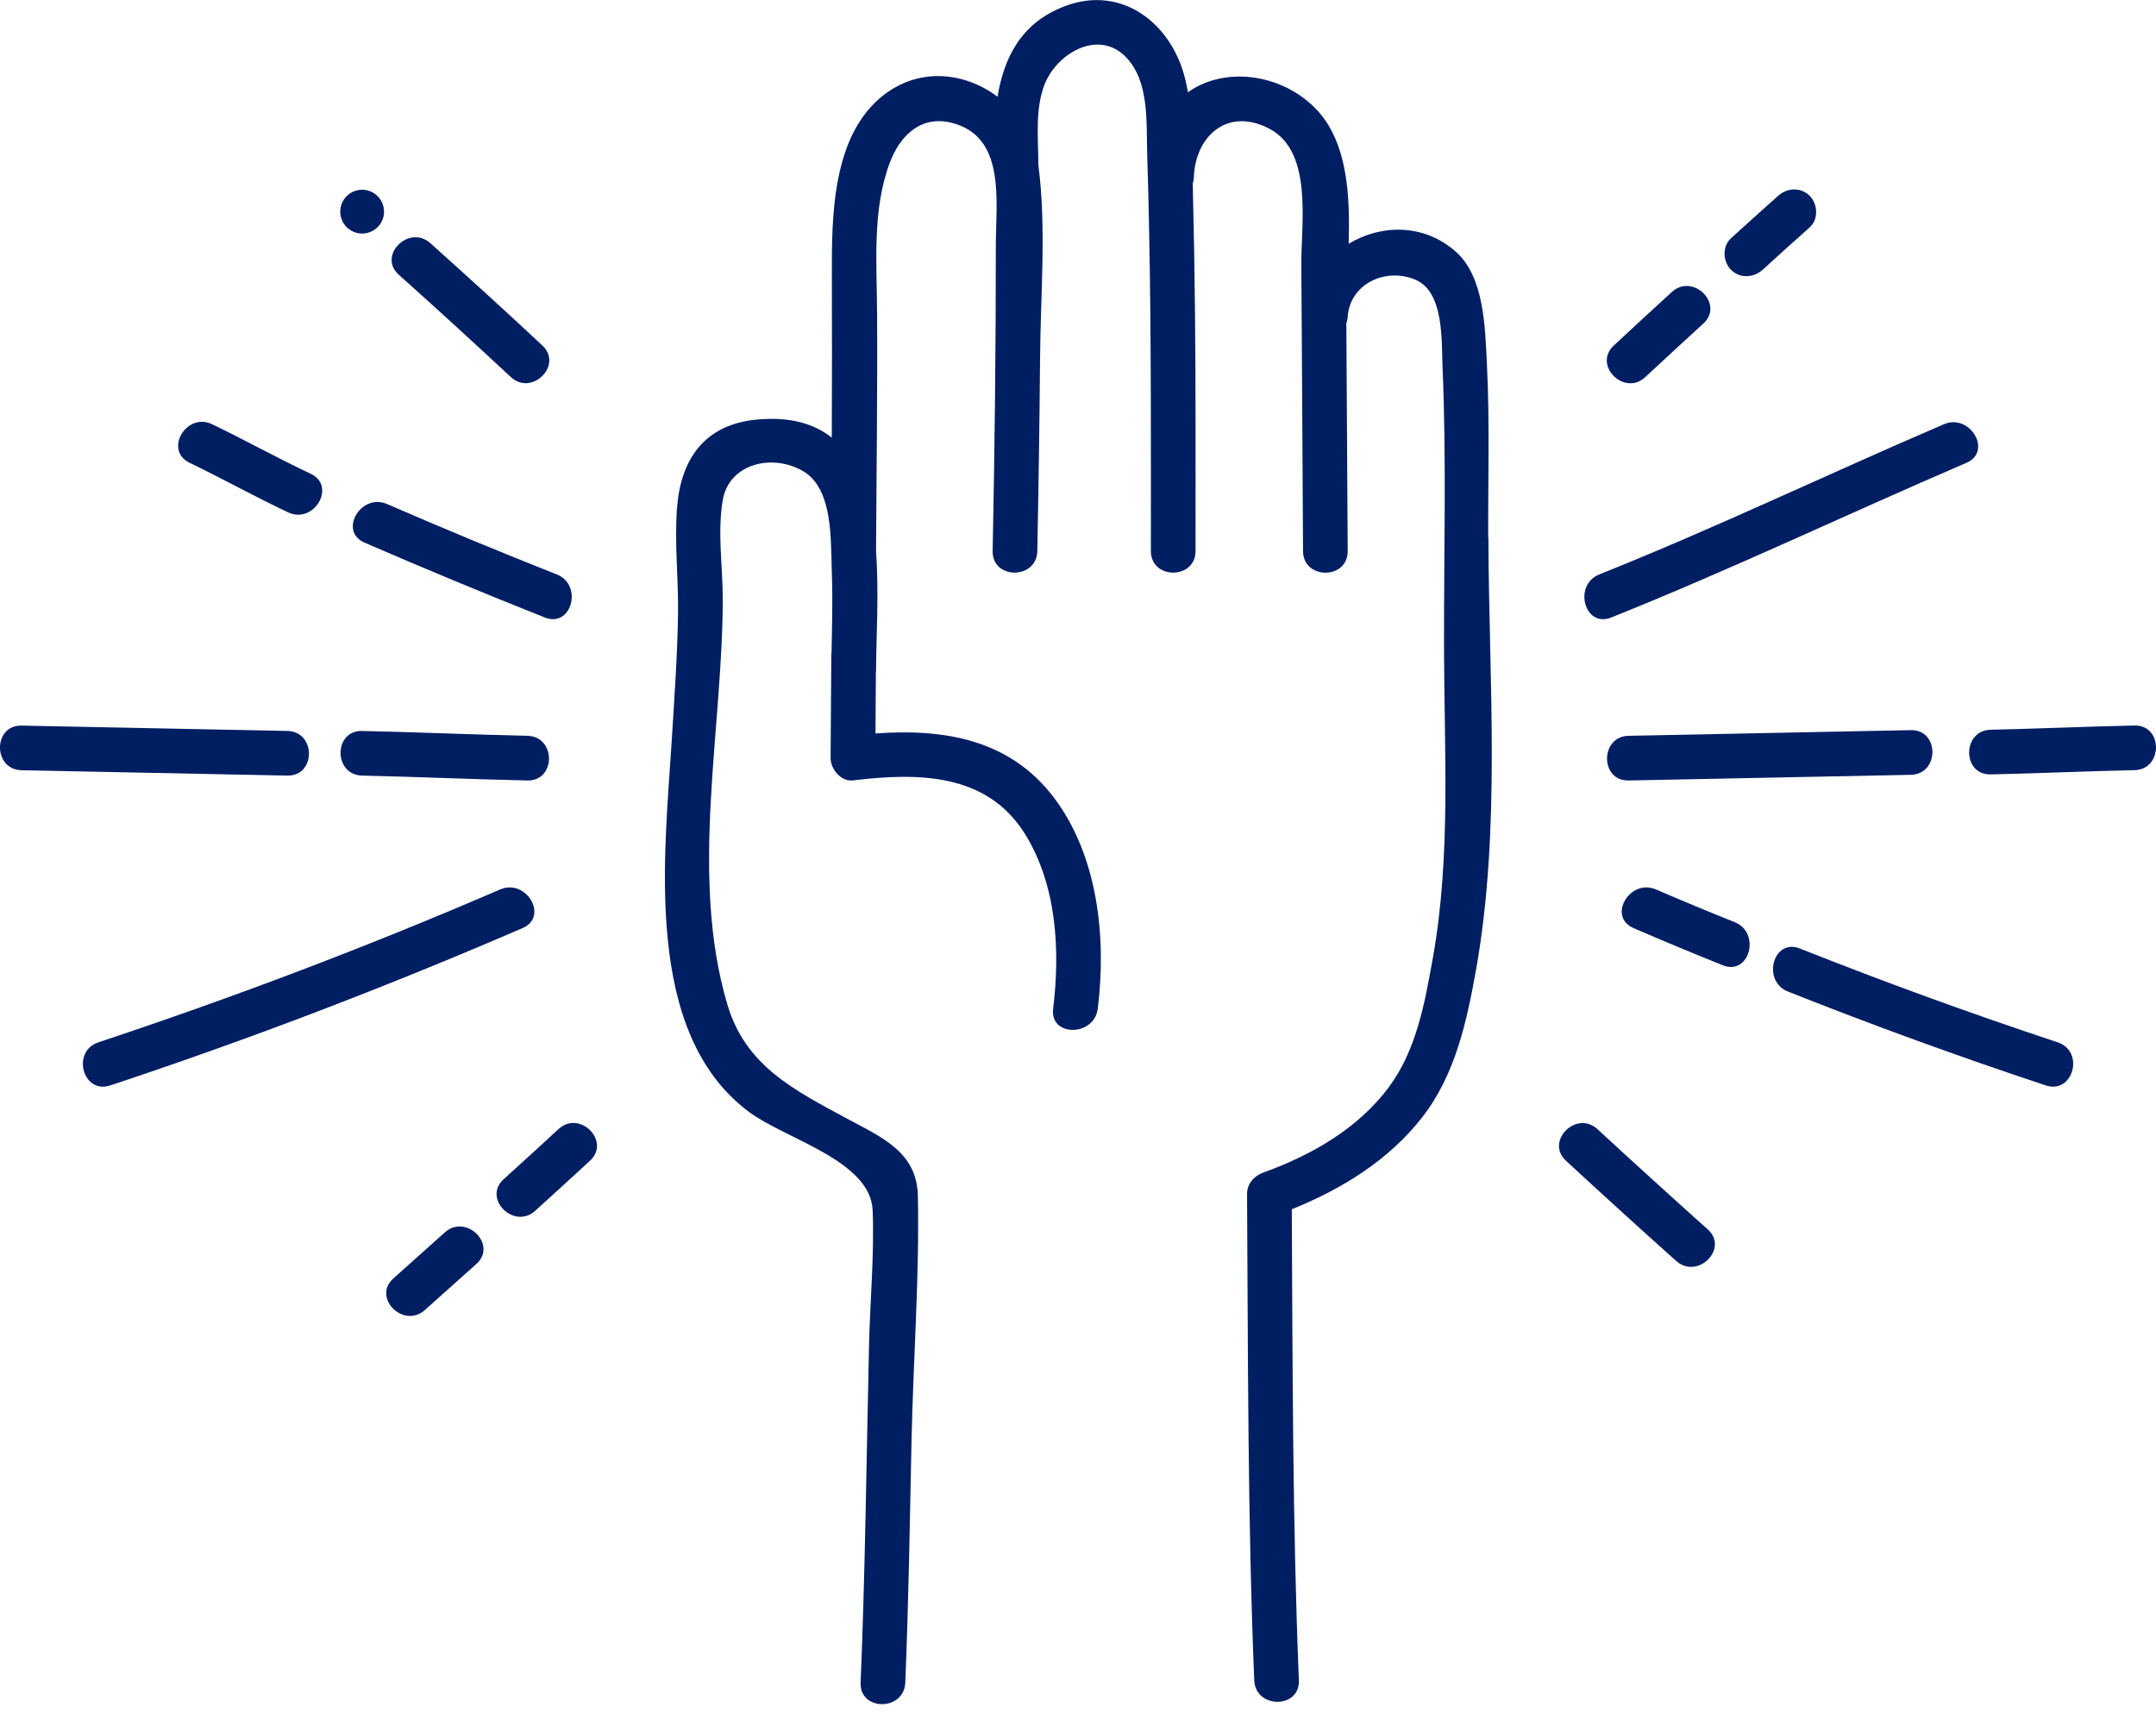 <svg width="56" height="45" viewBox="0 0 56 45" fill="none" xmlns="http://www.w3.org/2000/svg">
<g clip-path="url(#clip0_45_6062)">
<path d="M11.553 32.003C11.107 32.401 10.661 32.8 10.217 33.198C9.659 33.696 10.483 34.515 11.037 34.017C11.483 33.619 11.929 33.221 12.373 32.822C12.931 32.325 12.107 31.505 11.553 32.003Z" fill="#001E62"/>
<path d="M38.654 13.956C38.65 12.441 38.696 10.921 38.619 9.408C38.573 8.504 38.552 7.184 37.808 6.531C36.967 5.794 35.862 5.83 35.03 6.33C35.063 5.234 35.015 4.102 34.511 3.261C33.872 2.193 32.401 1.685 31.246 2.176C31.102 2.236 30.974 2.311 30.856 2.396C30.835 2.276 30.81 2.158 30.781 2.039C30.426 0.606 29.142 -0.396 27.669 0.156C26.526 0.585 26.08 1.488 25.91 2.512C25.072 1.88 23.895 1.734 22.949 2.471C21.613 3.51 21.601 5.616 21.607 7.149C21.613 8.554 21.609 9.96 21.605 11.365C21.146 11 20.516 10.813 19.646 10.896C18.308 11.027 17.682 11.91 17.584 13.193C17.516 14.103 17.624 15.024 17.611 15.935C17.595 17.024 17.516 18.111 17.45 19.196C17.263 22.211 16.686 26.814 19.456 28.875C20.41 29.584 22.619 30.136 22.667 31.437C22.711 32.596 22.599 33.783 22.572 34.945C22.505 37.862 22.474 40.781 22.354 43.693C22.323 44.44 23.482 44.438 23.514 43.693C23.601 41.588 23.632 39.482 23.677 37.376C23.723 35.279 23.883 33.154 23.841 31.059C23.819 29.916 22.908 29.536 22.003 29.049C20.626 28.304 19.364 27.682 18.891 26.08C17.902 22.732 18.769 18.977 18.773 15.557C18.773 14.713 18.63 13.821 18.773 12.985C18.937 12.033 20.074 11.763 20.875 12.244C21.48 12.61 21.568 13.512 21.59 14.277C21.59 14.302 21.59 14.325 21.59 14.35C21.59 14.363 21.593 14.375 21.595 14.387C21.599 14.57 21.601 14.742 21.607 14.896C21.632 15.572 21.611 16.25 21.599 16.929C21.597 16.95 21.593 16.97 21.593 16.993C21.59 17.889 21.576 18.788 21.574 19.684C21.574 19.97 21.841 20.302 22.155 20.265C23.823 20.064 25.632 20.059 26.625 21.659C27.449 22.985 27.54 24.684 27.354 26.192C27.262 26.931 28.422 26.924 28.513 26.192C28.742 24.354 28.522 22.219 27.364 20.698C26.215 19.19 24.495 18.916 22.74 19.047C22.744 18.514 22.748 17.981 22.75 17.448C22.75 17.437 22.752 17.429 22.754 17.419C22.758 16.547 22.833 15.404 22.754 14.319C22.765 12.255 22.794 10.188 22.781 8.124C22.775 6.846 22.651 5.454 23.109 4.232C23.372 3.527 23.912 2.987 24.719 3.189C26.134 3.541 25.866 5.23 25.866 6.361C25.866 9.01 25.837 11.659 25.783 14.309C25.769 15.056 26.928 15.056 26.943 14.309C26.976 12.626 27.001 10.946 27.015 9.263C27.028 7.635 27.181 5.915 26.972 4.297C26.972 4.29 26.97 4.284 26.97 4.278C26.97 4.274 26.97 4.27 26.97 4.265C26.966 3.597 26.883 2.819 27.134 2.187C27.453 1.382 28.54 0.737 29.258 1.496C29.854 2.127 29.773 3.178 29.797 3.983C29.818 4.682 29.837 5.379 29.849 6.079C29.903 8.821 29.893 11.564 29.893 14.309C29.893 15.056 31.053 15.056 31.053 14.309C31.053 12.217 31.061 10.124 31.038 8.033C31.028 7.041 31.011 6.05 30.986 5.058C30.984 4.96 30.982 4.861 30.982 4.763C30.997 4.716 31.007 4.664 31.009 4.608C31.044 3.525 31.899 2.765 32.986 3.351C34.104 3.952 33.795 5.805 33.801 6.855C33.816 9.34 33.833 11.825 33.845 14.311C33.849 15.058 35.009 15.058 35.005 14.311C34.994 12.34 34.982 10.369 34.97 8.398C34.986 8.346 35.001 8.292 35.005 8.232C35.057 7.371 35.996 6.929 36.775 7.269C37.513 7.591 37.44 8.861 37.469 9.545C37.573 11.975 37.501 14.419 37.507 16.85C37.513 19.516 37.689 22.246 37.216 24.881C37.007 26.047 36.791 27.269 36.067 28.24C35.266 29.312 34.055 30.001 32.816 30.447C32.575 30.534 32.389 30.738 32.391 31.007C32.418 35.215 32.405 39.43 32.578 43.633C32.609 44.376 33.768 44.38 33.737 43.633C33.571 39.561 33.575 35.476 33.553 31.401C34.853 30.878 36.073 30.128 36.945 29.007C37.799 27.906 38.096 26.536 38.337 25.192C38.99 21.528 38.671 17.672 38.66 13.964L38.654 13.956Z" fill="#001E62"/>
<path d="M41.849 16.035C44.963 14.79 47.996 13.34 51.077 12.018C51.762 11.726 51.17 10.726 50.492 11.016C47.502 12.298 44.561 13.709 41.54 14.916C40.855 15.19 41.154 16.313 41.849 16.035Z" fill="#001E62"/>
<path d="M45.781 7.006C46.187 6.637 46.594 6.269 47.005 5.904C47.239 5.697 47.216 5.296 47.005 5.085C46.772 4.853 46.419 4.875 46.185 5.085C45.774 5.45 45.368 5.817 44.961 6.187C44.729 6.398 44.747 6.792 44.961 7.006C45.191 7.236 45.548 7.218 45.781 7.006Z" fill="#001E62"/>
<path d="M42.735 9.792C43.235 9.325 43.739 8.863 44.243 8.402C44.795 7.898 43.974 7.081 43.424 7.583C42.92 8.043 42.416 8.506 41.916 8.973C41.368 9.483 42.189 10.3 42.735 9.792Z" fill="#001E62"/>
<path d="M51.706 20.109C52.95 20.082 54.195 20.026 55.44 19.999C56.185 19.983 56.187 18.823 55.44 18.84C54.195 18.866 52.95 18.922 51.706 18.95C50.961 18.966 50.959 20.126 51.706 20.109Z" fill="#001E62"/>
<path d="M42.301 20.267C44.745 20.217 47.189 20.167 49.633 20.12C50.378 20.105 50.38 18.945 49.633 18.96C47.189 19.01 44.745 19.059 42.301 19.107C41.556 19.122 41.554 20.281 42.301 20.267Z" fill="#001E62"/>
<path d="M46.44 25.748C48.65 26.626 50.882 27.437 53.139 28.186C53.849 28.42 54.154 27.302 53.448 27.067C51.191 26.319 48.959 25.507 46.749 24.63C46.056 24.354 45.754 25.476 46.44 25.748Z" fill="#001E62"/>
<path d="M42.426 24.099C43.196 24.431 43.969 24.754 44.749 25.066C45.442 25.343 45.743 24.221 45.059 23.947C44.374 23.673 43.691 23.389 43.013 23.097C42.334 22.804 41.743 23.802 42.428 24.099H42.426Z" fill="#001E62"/>
<path d="M40.675 30.142C41.623 31.017 42.575 31.885 43.538 32.744C44.094 33.239 44.915 32.422 44.357 31.924C43.397 31.065 42.443 30.198 41.494 29.323C40.947 28.816 40.125 29.636 40.675 30.142Z" fill="#001E62"/>
<path d="M14.087 8.971C13.126 8.074 12.157 7.191 11.178 6.315C10.624 5.819 9.8 6.637 10.359 7.135C11.338 8.01 12.307 8.896 13.267 9.79C13.813 10.298 14.634 9.481 14.087 8.971Z" fill="#001E62"/>
<path d="M8.07 12.303C7.205 11.896 6.371 11.431 5.51 11.016C4.84 10.695 4.251 11.695 4.925 12.018C5.786 12.433 6.62 12.898 7.485 13.305C8.157 13.62 8.747 12.62 8.07 12.303Z" fill="#001E62"/>
<path d="M14.46 14.916C12.981 14.331 11.512 13.722 10.054 13.089C9.375 12.794 8.784 13.794 9.469 14.091C11.02 14.763 12.581 15.412 14.153 16.035C14.848 16.311 15.149 15.188 14.462 14.916H14.46Z" fill="#001E62"/>
<path d="M7.464 18.981C5.164 18.935 2.861 18.887 0.56 18.842C-0.187 18.827 -0.187 19.987 0.56 20.001C2.861 20.047 5.164 20.095 7.464 20.14C8.211 20.155 8.211 18.995 7.464 18.981Z" fill="#001E62"/>
<path d="M13.699 19.107C12.267 19.076 10.838 19.012 9.406 18.981C8.659 18.964 8.659 20.124 9.406 20.14C10.838 20.172 12.267 20.236 13.699 20.267C14.446 20.284 14.446 19.124 13.699 19.107Z" fill="#001E62"/>
<path d="M12.989 23.097C9.57 24.574 6.089 25.893 2.554 27.067C1.849 27.302 2.151 28.422 2.863 28.186C6.494 26.982 10.064 25.615 13.576 24.099C14.259 23.804 13.67 22.804 12.991 23.097H12.989Z" fill="#001E62"/>
<path d="M14.506 29.32C14.033 29.756 13.56 30.19 13.082 30.621C12.528 31.123 13.35 31.941 13.902 31.441C14.379 31.009 14.852 30.576 15.325 30.14C15.875 29.632 15.053 28.814 14.506 29.32Z" fill="#001E62"/>
<path d="M9.406 6.064C9.72 6.064 9.975 5.81 9.975 5.496C9.975 5.182 9.72 4.927 9.406 4.927C9.092 4.927 8.838 5.182 8.838 5.496C8.838 5.81 9.092 6.064 9.406 6.064Z" fill="#001E62"/>
</g>
<defs>
<clipPath id="clip0_45_6062">
<rect width="56" height="44.254" fill="white"/>
</clipPath>
</defs>
</svg>
